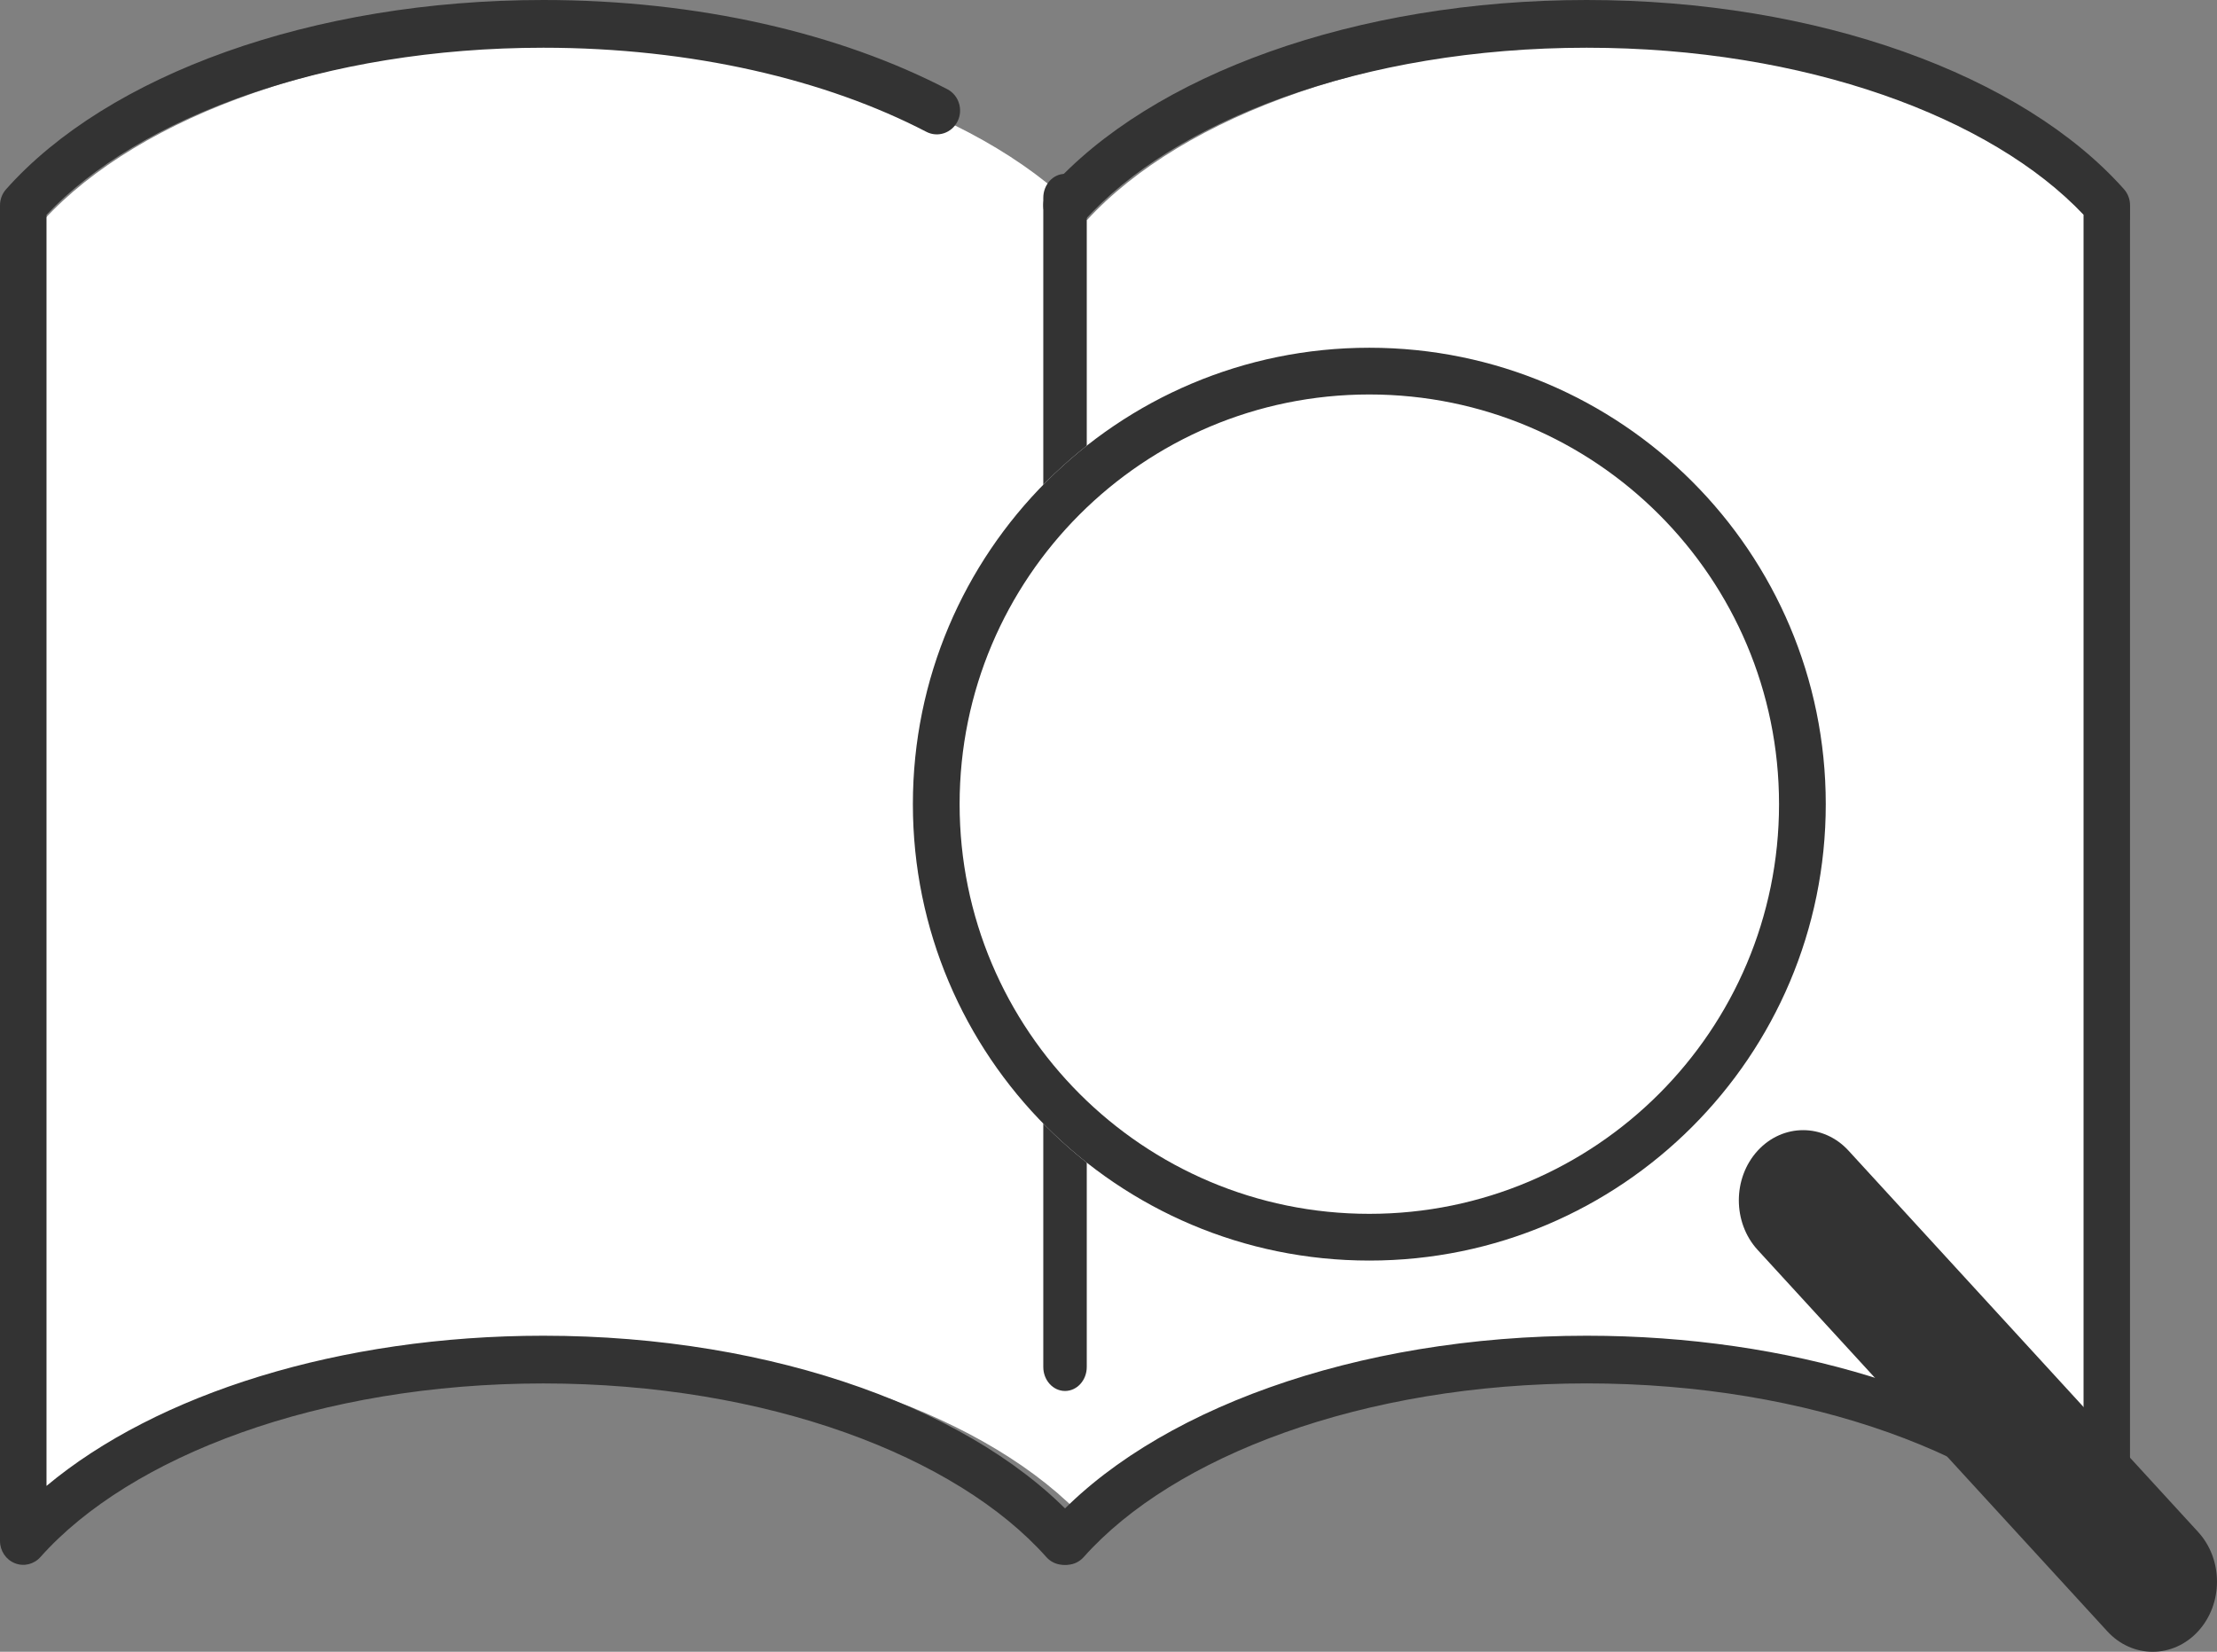 <svg width="51" height="38" viewBox="0 0 51 38" fill="none" xmlns="http://www.w3.org/2000/svg">
<rect x="0" y="0" width="51" height="38" fill="#808080" stroke="none"/>
<g clip-path="url(#clip0_1257_3829)">
<path d="M37.004 1C31.754 1 27.211 2.656 25.004 5.065C22.795 2.656 18.251 1 13.002 1C7.752 1 3.209 2.656 1 5.067V35C3.207 32.59 7.751 30.935 13 30.935C18.249 30.935 22.793 32.59 25 35C27.207 32.59 31.751 30.935 37 30.935C42.249 30.935 46.793 32.59 49 35V5.067C46.793 2.657 42.249 1.002 37 1.002L37.004 1Z" fill="white"/>
<path fill-rule="evenodd" clip-rule="evenodd" d="M1.07 4.941C3.184 2.703 7.461 1.098 12.5 1.098C15.922 1.098 19.013 1.838 21.309 3.032C21.572 3.169 21.894 3.061 22.028 2.791C22.162 2.52 22.056 2.19 21.793 2.053C19.324 0.769 16.062 0 12.5 0C7.185 0 2.481 1.721 0.14 4.354C0.05 4.455 0 4.587 0 4.724V35.451C0 35.678 0.136 35.881 0.342 35.963C0.548 36.045 0.782 35.988 0.93 35.821C2.991 33.505 7.347 31.827 12.5 31.827C17.653 31.827 22.009 33.505 24.07 35.821C24.269 36.045 24.607 36.061 24.826 35.857C25.044 35.652 25.059 35.305 24.86 35.081C22.519 32.45 17.815 30.729 12.5 30.729C7.816 30.729 3.606 32.066 1.07 34.184V4.941Z" fill="#333333"/>
<path fill-rule="evenodd" clip-rule="evenodd" d="M24.5 4C24.776 4 25 4.247 25 4.552V31.448C25 31.753 24.776 32 24.5 32C24.224 32 24 31.753 24 31.448V4.552C24 4.247 24.224 4 24.5 4Z" fill="#333333"/>
<path fill-rule="evenodd" clip-rule="evenodd" d="M24.14 4.352C26.481 1.721 31.185 0 36.5 0C41.815 0 46.519 1.721 48.86 4.352C48.95 4.454 49 4.586 49 4.722V35.451C49 35.678 48.864 35.881 48.658 35.963C48.452 36.045 48.218 35.988 48.07 35.821C46.009 33.505 41.653 31.826 36.5 31.826C31.347 31.826 26.991 33.505 24.93 35.821C24.731 36.045 24.393 36.061 24.174 35.857C23.956 35.652 23.941 35.305 24.14 35.081C26.481 32.45 31.185 30.729 36.5 30.729C41.184 30.729 45.394 32.066 47.93 34.184V4.94C45.816 2.703 41.539 1.098 36.5 1.098C31.347 1.098 26.991 2.776 24.93 5.092C24.731 5.316 24.393 5.332 24.174 5.128C23.956 4.923 23.941 4.576 24.14 4.352Z" fill="#333333"/>
<path d="M31.5 29C37.299 29 42 24.299 42 18.5C42 12.701 37.299 8 31.5 8C25.701 8 21 12.701 21 18.5C21 24.299 25.701 29 31.5 29Z" fill="white"/>
<path fill-rule="evenodd" clip-rule="evenodd" d="M31.5 9.075C26.295 9.075 22.075 13.295 22.075 18.5C22.075 23.705 26.295 27.925 31.5 27.925C36.705 27.925 40.925 23.705 40.925 18.5C40.925 13.295 36.705 9.075 31.5 9.075ZM21 18.5C21 12.701 25.701 8 31.5 8C37.299 8 42 12.701 42 18.5C42 24.299 37.299 29 31.5 29C25.701 29 21 24.299 21 18.5Z" fill="#333333"/>
<path fill-rule="evenodd" clip-rule="evenodd" d="M40.433 26.473C41.011 25.842 41.948 25.842 42.525 26.473L50.567 35.245C51.144 35.875 51.144 36.897 50.567 37.527C49.989 38.158 49.052 38.158 48.475 37.527L40.433 28.755C39.856 28.125 39.856 27.103 40.433 26.473Z" fill="#333333"/>
</g>
<defs>
<clipPath id="clip0_1257_3829">
<rect width="51" height="38" fill="white"/>
</clipPath>
</defs>
</svg>
